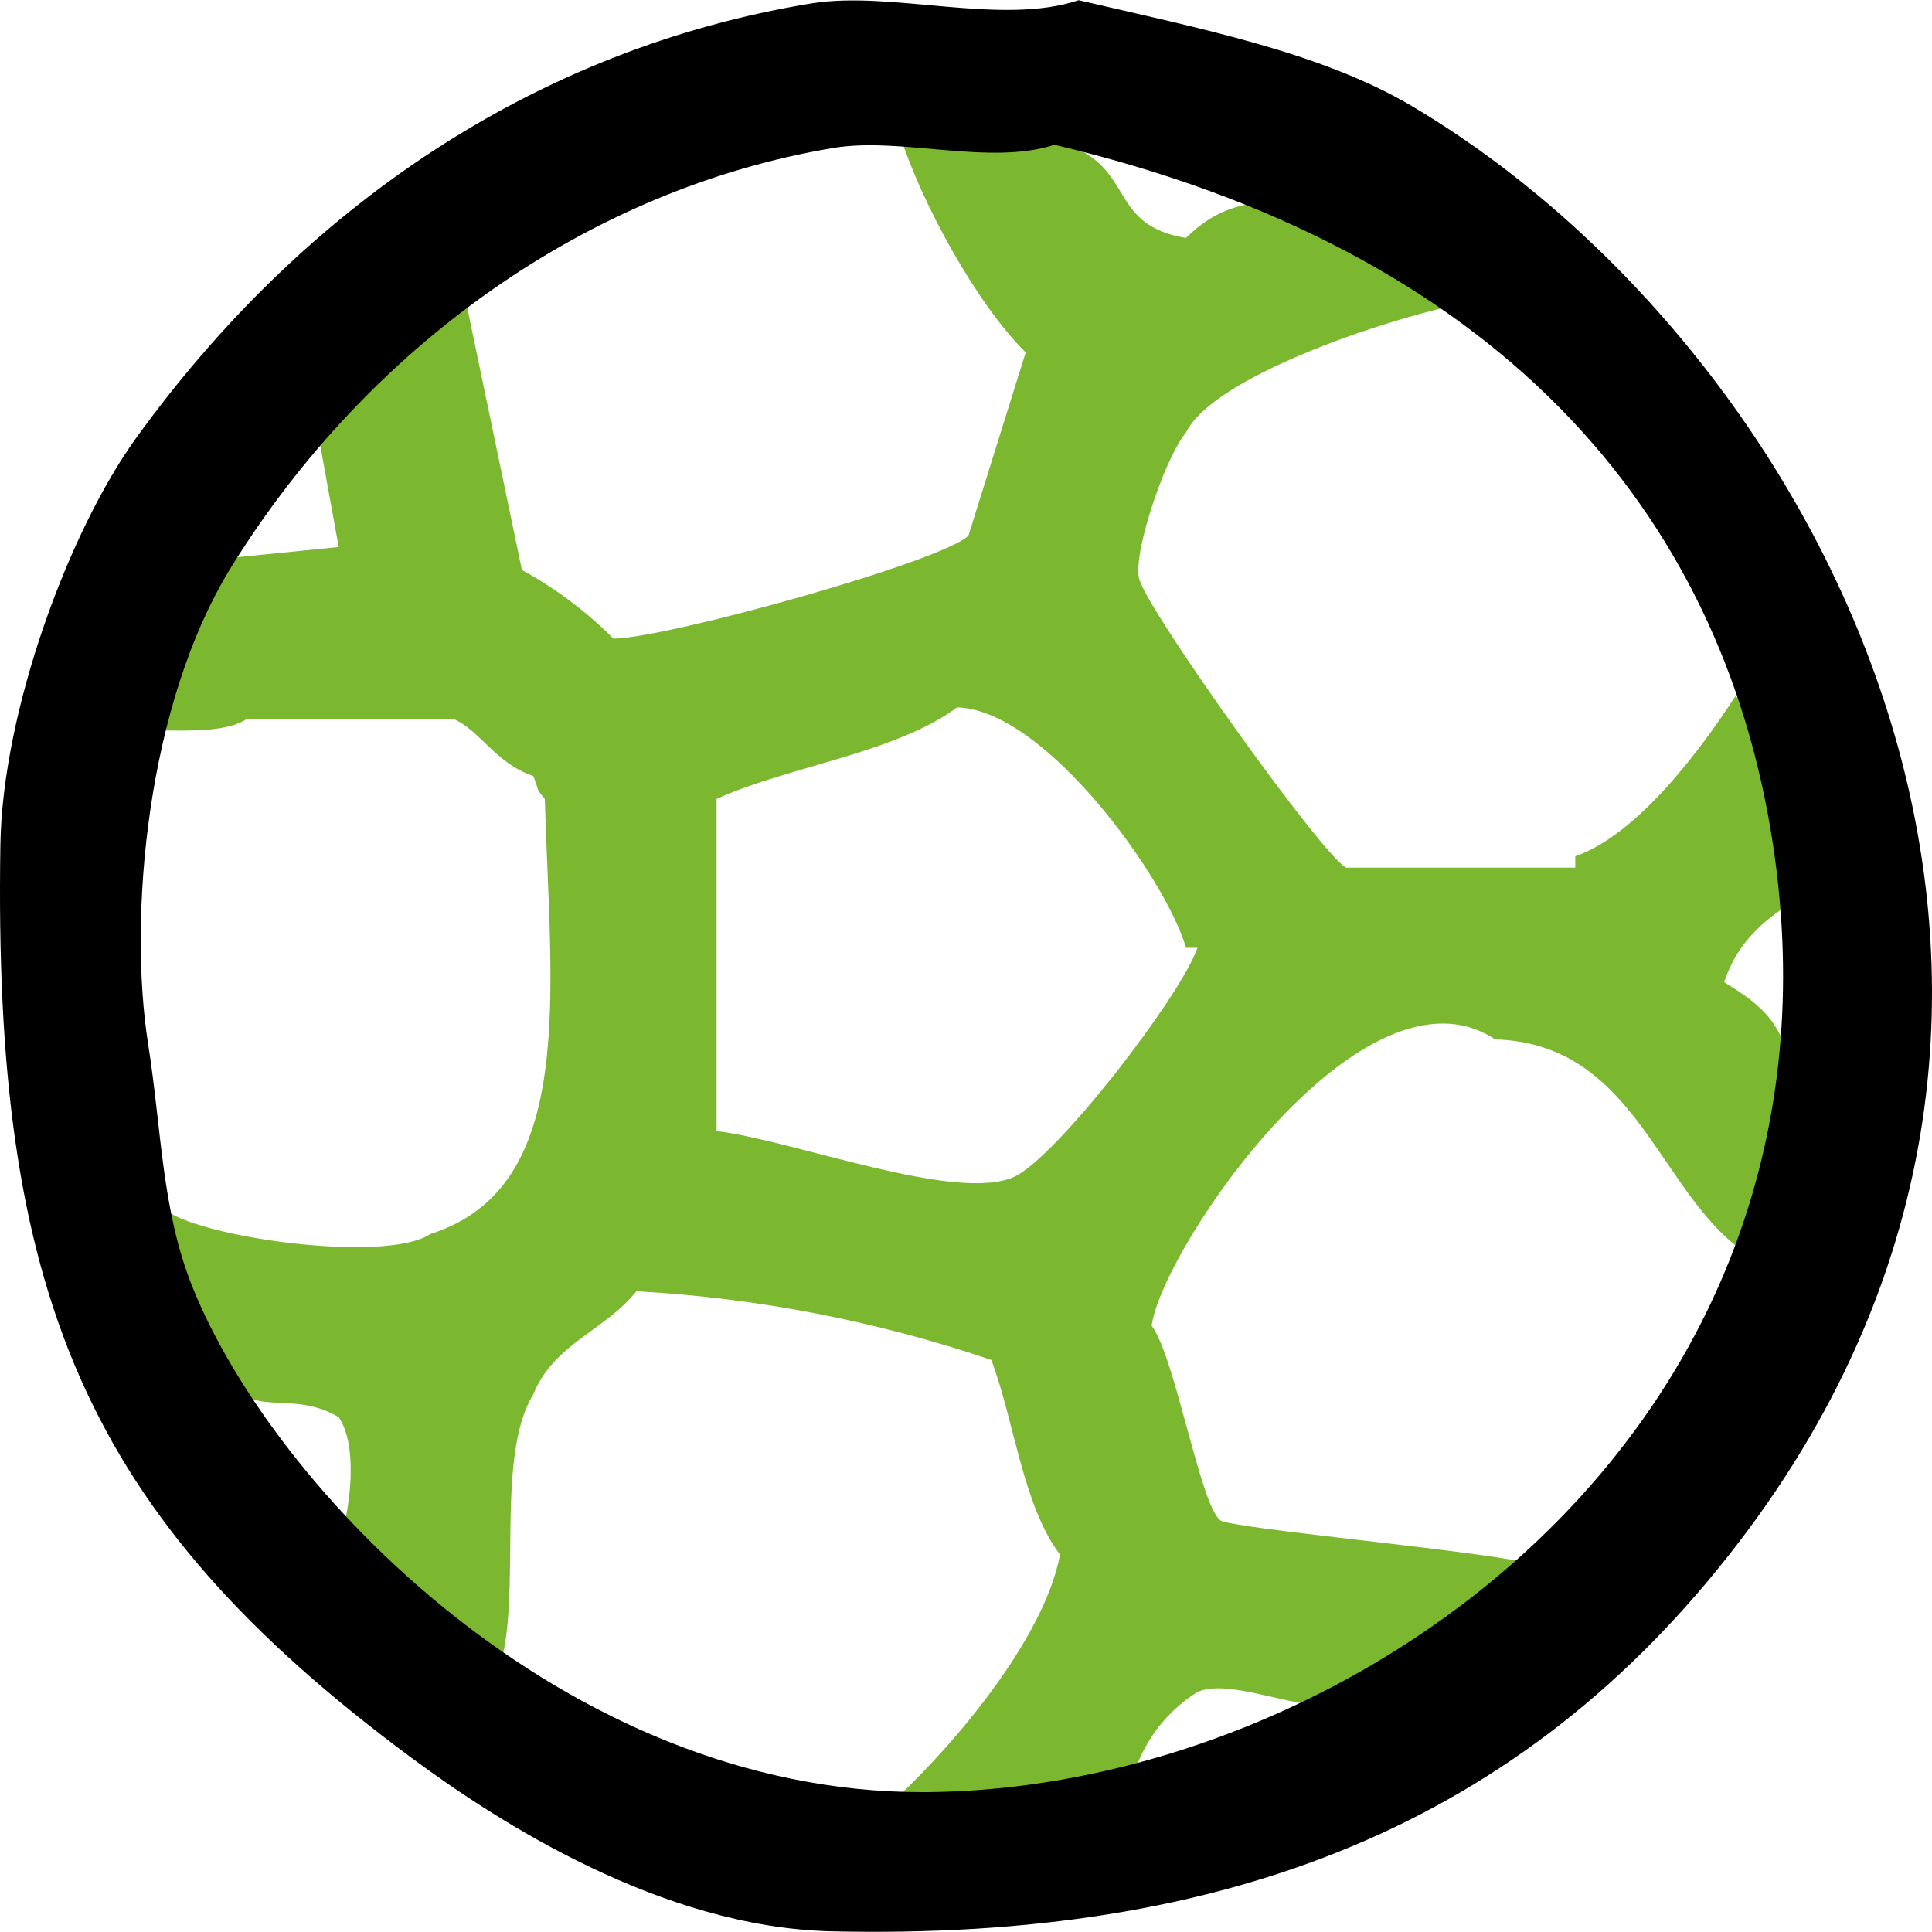 <?xml version="1.0" encoding="UTF-8" standalone="yes"?>
<svg xmlns="http://www.w3.org/2000/svg" xmlns:xlink="http://www.w3.org/1999/xlink" width="375px" height="375px" viewBox="0 0 375 375" version="1.1">
  <g id="surface1">
    <path style=" stroke:none;fill-rule:evenodd;fill:rgb(48.627%,72.157%,18.431%);fill-opacity:1;" d="M 219.086 348.418 L 174.641 350.641 L 174.641 348.418 C 185.355 338.324 202.695 318.004 205.754 301.746 C 198.551 292.281 196.863 275.758 192.418 263.969 C 170.168 256.414 146.988 251.93 123.523 250.633 C 117.465 258.246 107.438 260.852 103.523 270.633 C 95.914 283.023 101.488 309.883 96.855 323.973 C 84.383 317.688 76.801 306.949 65.742 299.527 C 67.926 293.762 69.656 280.746 65.742 275.086 C 56.914 269.785 48.781 275.051 45.742 268.418 C 37.645 261.949 32.793 246.625 30.188 235.082 L 32.406 235.082 C 39.945 240.352 74.965 245.199 83.523 239.527 C 112.18 230.43 106.824 192.66 105.746 155.07 C 103.961 152.801 104.957 154.461 103.523 150.625 C 96.145 148.168 93.176 141.727 87.969 139.516 L 47.965 139.516 C 44.211 142.055 37.086 141.883 30.188 141.734 L 30.188 137.289 L 43.52 108.402 L 65.742 106.176 L 61.297 81.734 L 90.188 57.293 L 101.301 110.629 C 107.836 114.195 113.824 118.688 119.078 123.965 C 129.91 123.766 183.047 108.926 187.973 103.961 C 191.676 92.109 195.383 80.258 199.086 68.406 C 189.602 59.02 178.957 39.641 174.641 26.18 L 207.98 26.18 L 207.98 28.402 C 220.125 33.285 215.418 43.742 230.203 46.184 C 237.418 39.043 244.426 38.66 254.645 39.516 C 262.652 46.844 276.359 49.16 281.312 59.516 C 268.473 62.281 235.551 73.086 230.199 83.957 C 225.816 89.227 219.309 109.273 221.309 112.848 C 223.387 119.395 256.883 166.398 261.312 168.41 L 305.758 168.41 L 305.758 166.188 C 317.91 162.039 330.375 145.133 336.875 135.074 C 337.613 135.812 338.352 136.555 339.094 137.297 C 345.258 145.203 347.223 162.52 347.984 175.074 C 341.898 178.879 337.199 183.105 334.648 190.633 C 342.18 195.23 346.941 199.035 347.984 210.637 C 343.113 218.176 341.055 235.305 339.094 243.969 L 336.875 243.969 L 336.875 241.746 C 321.453 229.344 316.578 202.527 290.203 201.746 C 264.805 184.918 225.73 241.938 223.531 257.305 C 228.113 263.391 232.957 292.168 236.863 295.086 C 239.148 296.789 291.641 301.328 299.094 303.973 L 296.867 306.195 C 291.328 314.168 275.418 327.684 265.754 330.637 C 254.957 333.945 239.66 325.223 232.418 328.418 C 225.312 332.863 220.461 340.148 219.086 348.418 Z M 139.086 219.527 C 154.516 221.469 185.629 233.508 196.867 228.418 C 205.184 224.52 229.195 193.328 232.426 183.969 L 230.203 183.969 C 226.328 170.508 202.848 137.703 185.754 137.301 C 174.008 146.133 152.453 148.902 139.086 155.078 Z M 139.086 219.527 "/>
    <path style=" stroke:none;fill-rule:evenodd;fill:rgb(0%,0%,0%);fill-opacity:1;" d="M 209.375 0.039 C 233.012 5.543 256.453 10.172 273.988 20.555 C 354.145 68.023 418.812 193.004 337.496 299.371 C 295.566 354.223 238.055 376.625 161.379 374.867 C 128.426 374.105 96.75 353.695 79.805 341.145 C 16.141 293.969 -1.301 250.793 0.074 163.98 C 0.488 137.863 13.422 103.031 26.391 85.066 C 58.625 40.402 103.734 9.461 157.496 0.66 C 173.023 -1.875 194.25 5.078 209.375 0.039 Z M 204.668 28.102 C 192.035 32.211 174.879 26.531 161.793 28.711 C 114.262 36.641 71.523 67.16 44.973 109.914 C 28.309 136.758 24.918 178.305 28.742 202.574 C 31.406 219.512 31.375 234.793 37.297 249.664 C 52.883 288.762 109.406 348.066 179.336 347.852 C 261.902 347.578 361.371 277.422 344.129 163.879 C 334.234 98.73 290.102 48.324 204.668 28.098 Z M 204.668 28.102 "/>
  </g>
</svg>